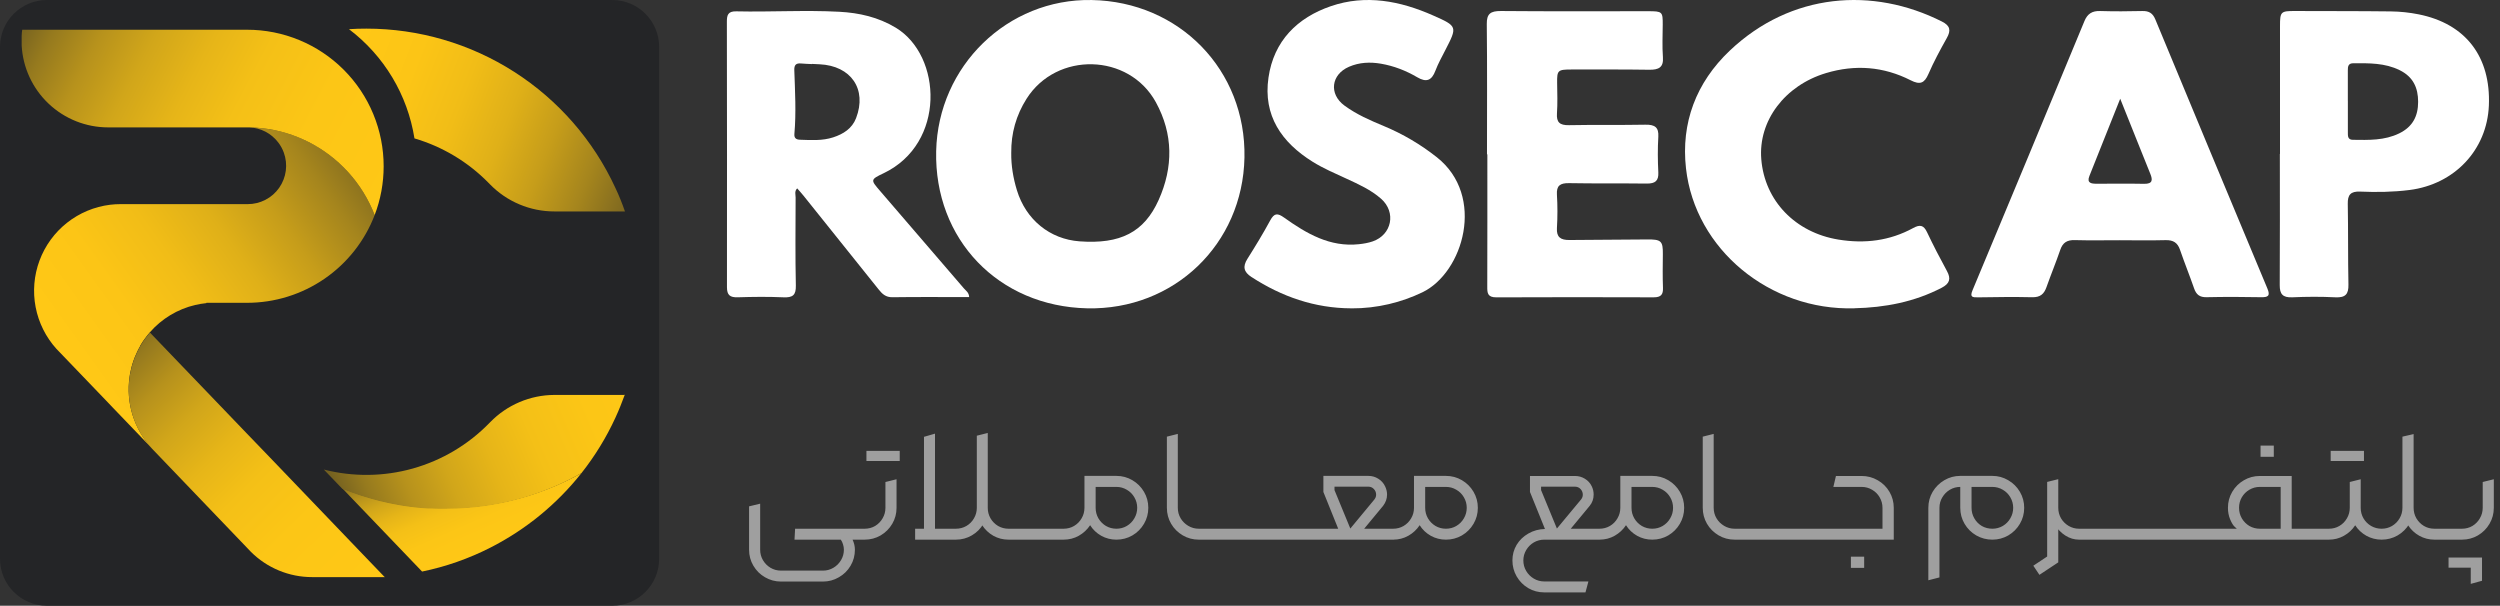 <svg xmlns="http://www.w3.org/2000/svg" width="227" height="55" viewBox="0 0 227 55" fill="none"><rect x="0" y="0" width="227" height="55" fill="#333333" stroke="none"/><g clip-path="url(#clip0_111_2)"><path d="M99.112 0.002C107.101 0.143 113.152 6.377 112.997 14.306C112.842 22.18 106.593 28.169 98.718 27.996C90.662 27.818 84.822 21.738 85.004 13.716C85.18 5.992 91.481 -0.133 99.115 0.002H99.112ZM91.821 13.886C91.807 15.018 91.994 16.156 92.333 17.266C93.147 19.948 95.326 21.717 98.024 21.914C101.725 22.185 103.888 21.093 105.207 18.154C106.539 15.18 106.536 12.178 104.954 9.287C102.507 4.817 95.937 4.66 93.21 8.97C92.263 10.469 91.804 12.098 91.821 13.884V13.886Z" fill="white"></path><path d="M88 26.976C85.635 26.976 83.336 26.955 81.04 26.988C80.414 26.999 80.099 26.682 79.767 26.265C77.502 23.425 75.227 20.594 72.952 17.76C72.776 17.54 72.584 17.333 72.384 17.103C72.118 17.374 72.244 17.671 72.242 17.929C72.234 20.597 72.205 23.264 72.263 25.932C72.281 26.792 71.989 27.035 71.134 26.996C69.759 26.935 68.375 26.95 66.999 26.994C66.284 27.017 66.008 26.799 66.008 26.081C66.021 18.047 66.01 10.013 66 1.976C66 1.403 66.076 1.012 66.847 1.03C69.964 1.101 73.084 0.902 76.2 1.068C78.026 1.165 79.741 1.557 81.329 2.511C85.549 5.051 85.896 13.031 80.227 15.732C79.025 16.305 79.044 16.333 79.904 17.33C82.447 20.279 84.991 23.231 87.524 26.188C87.7 26.395 87.979 26.549 88 26.973V26.976ZM73.72 5.805V5.818C73.391 5.8 73.065 5.797 72.739 5.764C72.263 5.718 72.108 5.915 72.123 6.368C72.189 8.296 72.3 10.227 72.131 12.156C72.1 12.509 72.257 12.675 72.634 12.688C73.649 12.721 74.669 12.793 75.653 12.471C76.584 12.166 77.368 11.67 77.731 10.729C78.741 8.107 77.287 5.969 74.409 5.836C74.18 5.826 73.951 5.815 73.723 5.803L73.72 5.805Z" fill="white"></path><path d="M192.513 21.813C191.138 21.813 189.759 21.841 188.386 21.802C187.688 21.782 187.297 22.033 187.076 22.676C186.685 23.818 186.221 24.937 185.819 26.077C185.601 26.692 185.257 27.004 184.533 26.989C182.894 26.95 181.256 26.973 179.618 26.999C179.083 27.007 178.841 26.986 179.112 26.341C182.516 18.204 185.895 10.055 189.271 1.905C189.539 1.257 189.964 0.978 190.691 1.001C191.967 1.04 193.246 1.032 194.524 1.001C195.136 0.986 195.474 1.204 195.705 1.765C199.084 9.914 202.473 18.056 205.878 26.195C206.162 26.873 205.946 27.002 205.274 26.986C203.636 26.953 201.998 26.95 200.36 26.986C199.717 27.002 199.415 26.738 199.223 26.182C198.816 25.009 198.349 23.859 197.947 22.686C197.73 22.043 197.336 21.787 196.64 21.805C195.264 21.841 193.889 21.815 192.513 21.815V21.813ZM192.516 8.961C191.516 11.469 190.613 13.727 189.715 15.986C189.463 16.621 189.888 16.683 190.366 16.683C191.804 16.683 193.243 16.662 194.682 16.691C195.474 16.706 195.469 16.329 195.251 15.789C194.86 14.816 194.469 13.843 194.078 12.869C193.587 11.645 193.099 10.421 192.513 8.961H192.516Z" fill="white"></path><path d="M207.024 13.98C207.024 10.107 207.024 6.232 207.024 2.359C207.024 1.064 207.094 0.995 208.381 1C211.284 1.013 214.185 1 217.089 1.036C217.931 1.046 218.786 1.136 219.613 1.302C223.884 2.157 226.175 5.149 225.99 9.583C225.82 13.609 222.874 16.732 218.791 17.251C217.295 17.441 215.796 17.461 214.3 17.397C213.427 17.361 213.162 17.699 213.178 18.511C213.223 20.955 213.189 23.4 213.238 25.844C213.257 26.707 212.969 27.042 212.051 26.996C210.751 26.929 209.44 26.937 208.138 26.996C207.264 27.034 206.995 26.696 207 25.887C207.024 21.918 207.011 17.95 207.011 13.98C207.016 13.98 207.021 13.98 207.026 13.98H207.024ZM213.186 9.153C213.186 10.105 213.186 11.057 213.186 12.012C213.186 12.332 213.16 12.69 213.639 12.695C215.075 12.716 216.51 12.764 217.852 12.109C219.071 11.513 219.566 10.543 219.566 9.25C219.566 7.965 219.113 6.974 217.886 6.37C216.55 5.71 215.116 5.736 213.68 5.743C213.212 5.743 213.181 6.045 213.183 6.391C213.189 7.312 213.183 8.234 213.183 9.153H213.186Z" fill="white"></path><path d="M168.369 27.994C160.715 28.217 153.916 22.657 153.088 15.287C152.625 11.171 153.995 7.507 157.066 4.595C162.627 -0.672 170.052 -1.209 176.326 1.955C177.083 2.335 177.159 2.766 176.77 3.454C176.171 4.523 175.585 5.605 175.098 6.728C174.736 7.56 174.335 7.722 173.491 7.291C171.035 6.042 168.459 5.837 165.799 6.637C162.057 7.762 159.637 10.976 159.925 14.465C160.236 18.249 163.024 21.115 166.921 21.753C169.322 22.147 171.588 21.865 173.712 20.708C174.33 20.37 174.667 20.434 174.972 21.078C175.539 22.271 176.149 23.452 176.783 24.611C177.167 25.313 177.034 25.749 176.304 26.13C173.821 27.419 171.152 27.927 168.369 27.991V27.994Z" fill="white"></path><path d="M122.692 27.997C119.38 27.984 116.389 26.943 113.627 25.148C112.93 24.696 112.82 24.206 113.267 23.5C113.987 22.358 114.691 21.205 115.333 20.018C115.701 19.339 115.992 19.328 116.607 19.765C118.634 21.208 120.755 22.457 123.391 22.174C123.812 22.129 124.24 22.057 124.64 21.919C126.382 21.317 126.792 19.27 125.404 18.048C124.482 17.235 123.365 16.735 122.264 16.226C121.223 15.745 120.166 15.297 119.188 14.688C116.368 12.928 114.678 10.497 115.178 7.044C115.659 3.713 117.798 1.602 120.85 0.558C124.011 -0.523 127.136 0.079 130.13 1.405C132.348 2.387 132.335 2.414 131.234 4.552C130.919 5.167 130.58 5.776 130.335 6.421C129.999 7.313 129.52 7.504 128.69 7.017C127.667 6.415 126.566 5.987 125.391 5.784C124.403 5.614 123.425 5.659 122.495 6.061C120.86 6.764 120.647 8.535 122.074 9.584C123.165 10.388 124.403 10.925 125.644 11.442C127.381 12.164 128.979 13.106 130.464 14.277C134.927 17.803 132.866 24.757 129.155 26.541C127.276 27.443 125.086 28.013 122.697 28L122.692 27.997Z" fill="white"></path><path d="M135.019 14.01C135.019 10.068 135.044 6.128 135 2.185C134.989 1.259 135.324 0.992 136.293 1C140.743 1.041 145.193 1.016 149.643 1.018C150.941 1.018 150.982 1.062 150.976 2.237C150.971 3.222 150.919 4.21 150.993 5.191C151.063 6.107 150.631 6.348 149.741 6.333C147.397 6.297 145.054 6.312 142.708 6.31C141.44 6.31 141.374 6.381 141.388 7.536C141.402 8.458 141.434 9.382 141.372 10.301C141.32 11.084 141.6 11.384 142.463 11.366C144.771 11.32 147.084 11.366 149.392 11.322C150.269 11.304 150.625 11.566 150.576 12.418C150.511 13.496 150.522 14.579 150.576 15.659C150.611 16.414 150.301 16.678 149.515 16.668C147.171 16.637 144.825 16.673 142.482 16.629C141.644 16.614 141.32 16.867 141.369 17.671C141.431 18.685 141.429 19.706 141.369 20.72C141.323 21.529 141.698 21.8 142.504 21.793C144.847 21.765 147.19 21.77 149.534 21.742C150.832 21.726 151.001 21.872 150.987 23.083C150.976 24.099 150.96 25.118 150.998 26.135C151.02 26.736 150.829 27 150.143 26.997C145.389 26.982 140.631 26.977 135.877 27C135.06 27.005 135.041 26.596 135.044 26.027C135.057 22.023 135.052 18.017 135.052 14.013C135.041 14.013 135.03 14.013 135.019 14.013V14.01Z" fill="white"></path><path d="M70.914 52.805C70.393 52.805 69.909 52.675 69.461 52.414C69.018 52.159 68.667 51.81 68.406 51.367C68.146 50.925 68.016 50.44 68.016 49.914V45.977L69.023 45.734V49.914C69.023 50.258 69.107 50.573 69.273 50.859C69.445 51.151 69.674 51.383 69.961 51.555C70.253 51.727 70.57 51.812 70.914 51.812H74.727C75.065 51.812 75.38 51.727 75.672 51.555C75.963 51.383 76.195 51.151 76.367 50.859C76.539 50.568 76.625 50.253 76.625 49.914C76.625 49.753 76.599 49.591 76.547 49.43C76.5 49.268 76.432 49.125 76.344 49H72.141L72.195 48.008H78.516L78.695 48.508L78.516 49H77.414C77.555 49.307 77.625 49.612 77.625 49.914C77.625 50.44 77.495 50.925 77.234 51.367C76.974 51.81 76.62 52.159 76.172 52.414C75.729 52.675 75.247 52.805 74.727 52.805H70.914ZM78.477 49L78.344 48.508L78.492 48.008H78.516C78.859 48.008 79.174 47.925 79.461 47.758C79.747 47.586 79.974 47.354 80.141 47.062C80.312 46.771 80.398 46.453 80.398 46.109V43.766L81.406 43.516V46.109C81.406 46.635 81.276 47.12 81.016 47.562C80.755 48.005 80.404 48.357 79.961 48.617C79.518 48.872 79.037 49 78.516 49H78.477ZM78.672 40.938H81.695V41.859H78.672V40.938ZM83.094 48.008H83.898V39.664L84.898 39.375V48.008H86.797C87.141 48.008 87.458 47.925 87.75 47.758C88.042 47.586 88.271 47.354 88.438 47.062C88.609 46.771 88.695 46.453 88.695 46.109V39.562L89.688 39.312V46.109C89.688 46.63 89.557 47.112 89.297 47.555C89.042 47.997 88.693 48.349 88.25 48.609C87.807 48.87 87.323 49 86.797 49H83.094V48.008ZM91.57 49C91.076 49 90.617 48.883 90.195 48.648C89.779 48.409 89.44 48.089 89.18 47.688L88.93 46.906L89.172 46.211L89.688 46.109C89.688 46.453 89.771 46.771 89.938 47.062C90.109 47.354 90.338 47.586 90.625 47.758C90.917 47.925 91.232 48.008 91.57 48.008L91.75 48.508L91.57 49ZM91.406 48.508L91.578 48.008H94.078L94.25 48.516L94.078 49H91.578L91.406 48.508ZM93.906 48.508L94.078 48.008H96.578L96.75 48.516L96.578 49H94.078L93.906 48.508ZM96.555 49L96.406 48.508L96.555 48.008H96.578C96.922 48.008 97.237 47.925 97.523 47.758C97.815 47.586 98.044 47.354 98.211 47.062C98.383 46.771 98.469 46.453 98.469 46.109V43.211H101.367C101.893 43.211 102.378 43.341 102.82 43.602C103.263 43.862 103.615 44.214 103.875 44.656C104.135 45.099 104.266 45.583 104.266 46.109C104.266 46.635 104.135 47.12 103.875 47.562C103.615 48.005 103.263 48.357 102.82 48.617C102.378 48.872 101.893 49 101.367 49C100.872 49 100.414 48.883 99.992 48.648C99.57 48.409 99.234 48.089 98.984 47.688C98.719 48.089 98.375 48.409 97.953 48.648C97.537 48.883 97.078 49 96.578 49H96.555ZM101.367 48.008C101.711 48.008 102.026 47.925 102.312 47.758C102.604 47.586 102.833 47.354 103 47.062C103.172 46.771 103.258 46.453 103.258 46.109C103.258 45.766 103.172 45.448 103 45.156C102.833 44.865 102.604 44.635 102.312 44.469C102.026 44.297 101.711 44.211 101.367 44.211H99.484V46.109C99.484 46.453 99.568 46.771 99.734 47.062C99.906 47.354 100.135 47.586 100.422 47.758C100.714 47.925 101.029 48.008 101.367 48.008ZM108.844 49C108.318 49 107.833 48.87 107.391 48.609C106.948 48.349 106.596 47.997 106.336 47.555C106.081 47.112 105.953 46.63 105.953 46.109V39.648L106.945 39.398V46.109C106.945 46.453 107.031 46.771 107.203 47.062C107.375 47.349 107.607 47.578 107.898 47.75C108.19 47.922 108.505 48.008 108.844 48.008L109.023 48.508L108.844 49ZM108.672 48.508L108.844 48.008H111.344L111.516 48.516L111.344 49H108.844L108.672 48.508ZM111.172 48.508L111.344 48.008H113.844L114.016 48.516L113.844 49H111.344L111.172 48.508ZM113.672 48.508L113.844 48.008H116.344L116.516 48.516L116.344 49H113.844L113.672 48.508ZM116.172 48.508L116.344 48.008H118.844L119.016 48.516L118.844 49H116.344L116.172 48.508ZM118.672 48.492L118.844 48.008H121.508L120.164 44.672V43.211H124.25C124.578 43.211 124.878 43.297 125.148 43.469C125.419 43.635 125.625 43.865 125.766 44.156C125.885 44.406 125.945 44.656 125.945 44.906C125.945 45.276 125.826 45.617 125.586 45.93L123.867 48.008H126.578L126.75 48.508L126.578 49H118.844L118.672 48.492ZM124.789 45.359C124.898 45.224 124.953 45.075 124.953 44.914C124.953 44.721 124.885 44.552 124.75 44.406C124.615 44.26 124.443 44.188 124.234 44.188H121.172V44.5L122.609 47.992L124.789 45.359ZM126.477 49L126.328 48.508L126.477 48.008H126.5C126.844 48.008 127.159 47.925 127.445 47.758C127.737 47.586 127.966 47.354 128.133 47.062C128.305 46.771 128.391 46.453 128.391 46.109V43.211H131.289C131.815 43.211 132.299 43.341 132.742 43.602C133.185 43.862 133.536 44.214 133.797 44.656C134.057 45.099 134.188 45.583 134.188 46.109C134.188 46.635 134.057 47.12 133.797 47.562C133.536 48.005 133.185 48.357 132.742 48.617C132.299 48.872 131.815 49 131.289 49C130.794 49 130.336 48.883 129.914 48.648C129.492 48.409 129.156 48.089 128.906 47.688C128.641 48.089 128.297 48.409 127.875 48.648C127.458 48.883 127 49 126.5 49H126.477ZM131.289 48.008C131.633 48.008 131.948 47.925 132.234 47.758C132.526 47.586 132.755 47.354 132.922 47.062C133.094 46.771 133.18 46.453 133.18 46.109C133.18 45.766 133.094 45.448 132.922 45.156C132.755 44.865 132.526 44.635 132.234 44.469C131.948 44.297 131.633 44.211 131.289 44.211H129.406V46.109C129.406 46.453 129.49 46.771 129.656 47.062C129.828 47.354 130.057 47.586 130.344 47.758C130.635 47.925 130.951 48.008 131.289 48.008ZM140.219 53.789C139.688 53.789 139.201 53.659 138.758 53.398C138.32 53.138 137.971 52.784 137.711 52.336C137.456 51.893 137.328 51.409 137.328 50.883C137.328 50.372 137.456 49.901 137.711 49.469C137.971 49.042 138.326 48.7 138.773 48.445C139.221 48.185 139.724 48.047 140.281 48.031L138.922 44.672V43.219H143.008C143.336 43.219 143.635 43.302 143.906 43.469C144.182 43.635 144.391 43.865 144.531 44.156C144.646 44.391 144.703 44.641 144.703 44.906C144.703 45.297 144.583 45.638 144.344 45.93L142.625 48.008H145.234L145.406 48.508L145.234 49H140.227C139.883 49 139.565 49.083 139.273 49.25C138.982 49.422 138.75 49.654 138.578 49.945C138.406 50.237 138.32 50.552 138.32 50.891C138.32 51.234 138.406 51.552 138.578 51.844C138.75 52.135 138.982 52.367 139.273 52.539C139.565 52.711 139.883 52.797 140.227 52.797H144.227L143.961 53.789H140.219ZM143.555 45.359C143.664 45.224 143.719 45.078 143.719 44.922C143.719 44.724 143.651 44.552 143.516 44.406C143.38 44.26 143.206 44.188 142.992 44.188H139.93V44.5L141.367 47.992L143.555 45.359ZM145.211 49L145.062 48.508L145.211 48.008H145.234C145.578 48.008 145.893 47.925 146.18 47.758C146.471 47.586 146.701 47.354 146.867 47.062C147.039 46.771 147.125 46.453 147.125 46.109V43.211H150.023C150.549 43.211 151.034 43.341 151.477 43.602C151.919 43.862 152.271 44.214 152.531 44.656C152.792 45.099 152.922 45.583 152.922 46.109C152.922 46.635 152.792 47.12 152.531 47.562C152.271 48.005 151.919 48.357 151.477 48.617C151.034 48.872 150.549 49 150.023 49C149.529 49 149.07 48.883 148.648 48.648C148.227 48.409 147.891 48.089 147.641 47.688C147.375 48.089 147.031 48.409 146.609 48.648C146.193 48.883 145.734 49 145.234 49H145.211ZM150.023 48.008C150.367 48.008 150.682 47.925 150.969 47.758C151.26 47.586 151.49 47.354 151.656 47.062C151.828 46.771 151.914 46.453 151.914 46.109C151.914 45.766 151.828 45.448 151.656 45.156C151.49 44.865 151.26 44.635 150.969 44.469C150.682 44.297 150.367 44.211 150.023 44.211H148.141V46.109C148.141 46.453 148.224 46.771 148.391 47.062C148.562 47.354 148.792 47.586 149.078 47.758C149.37 47.925 149.685 48.008 150.023 48.008ZM157.5 49C156.974 49 156.49 48.87 156.047 48.609C155.604 48.349 155.253 47.997 154.992 47.555C154.737 47.112 154.609 46.63 154.609 46.109V39.648L155.602 39.398V46.109C155.602 46.453 155.688 46.771 155.859 47.062C156.031 47.349 156.263 47.578 156.555 47.75C156.846 47.922 157.161 48.008 157.5 48.008L157.68 48.508L157.5 49ZM157.328 48.508L157.5 48.008H160L160.172 48.516L160 49H157.5L157.328 48.508ZM159.828 48.508L160 48.008H162.5L162.672 48.516L162.5 49H160L159.828 48.508ZM162.328 48.508L162.5 48.008H165L165.172 48.516L165 49H162.5L162.328 48.508ZM164.828 48.508L165 48.008H170.93V46.109C170.93 45.766 170.844 45.448 170.672 45.156C170.505 44.865 170.276 44.635 169.984 44.469C169.698 44.297 169.383 44.211 169.039 44.211H166.469L166.703 43.219H169.039C169.565 43.219 170.052 43.349 170.5 43.609C170.948 43.865 171.302 44.214 171.562 44.656C171.823 45.099 171.953 45.583 171.953 46.109V49H165L164.828 48.508ZM168.062 50.547H169.266V51.562H168.062V50.547ZM175.094 46.109C175.094 45.583 175.224 45.099 175.484 44.656C175.75 44.214 176.104 43.862 176.547 43.602C176.99 43.341 177.471 43.211 177.992 43.211H180.906C181.422 43.211 181.901 43.341 182.344 43.602C182.792 43.862 183.146 44.214 183.406 44.656C183.667 45.099 183.797 45.583 183.797 46.109C183.797 46.635 183.667 47.12 183.406 47.562C183.146 48.005 182.794 48.357 182.352 48.617C181.909 48.872 181.427 49 180.906 49C180.38 49 179.893 48.872 179.445 48.617C178.997 48.357 178.643 48.005 178.383 47.562C178.122 47.12 177.992 46.635 177.992 46.109V44.211C177.654 44.211 177.339 44.297 177.047 44.469C176.76 44.641 176.531 44.872 176.359 45.164C176.188 45.45 176.102 45.766 176.102 46.109V52.43L175.094 52.688V46.109ZM180.906 48.008C181.245 48.008 181.56 47.925 181.852 47.758C182.143 47.586 182.372 47.354 182.539 47.062C182.711 46.771 182.797 46.453 182.797 46.109C182.797 45.766 182.711 45.448 182.539 45.156C182.372 44.865 182.143 44.635 181.852 44.469C181.56 44.297 181.245 44.211 180.906 44.211H179.016V46.109C179.016 46.453 179.099 46.771 179.266 47.062C179.432 47.354 179.659 47.586 179.945 47.758C180.237 47.925 180.557 48.008 180.906 48.008ZM184.625 51.367L185.883 50.531V43.758L186.891 43.508V51.062L185.18 52.195L184.625 51.367ZM188.773 49C188.336 49 187.922 48.875 187.531 48.625C187.141 48.375 186.828 48.047 186.594 47.641C186.359 47.234 186.242 46.807 186.242 46.359L186.891 46.109C186.891 46.453 186.974 46.771 187.141 47.062C187.312 47.349 187.542 47.578 187.828 47.75C188.12 47.922 188.435 48.008 188.773 48.008L188.945 48.508L188.773 49ZM188.594 48.508L188.766 48.008H191.266L191.438 48.516L191.266 49H188.766L188.594 48.508ZM191.094 48.508L191.266 48.008H193.766L193.938 48.516L193.766 49H191.266L191.094 48.508ZM193.594 48.508L193.766 48.008H196.266L196.438 48.516L196.266 49H193.766L193.594 48.508ZM196.094 48.508L196.266 48.008H198.766L198.938 48.516L198.766 49H196.266L196.094 48.508ZM198.594 48.508L198.766 48.008H201.266L201.438 48.516L201.266 49H198.766L198.594 48.508ZM201.094 48.508L201.266 48.008H203.102C203.096 48.003 203.029 47.94 202.898 47.82C202.768 47.7 202.635 47.482 202.5 47.164C202.365 46.841 202.297 46.49 202.297 46.109C202.297 45.583 202.427 45.099 202.688 44.656C202.948 44.214 203.299 43.865 203.742 43.609C204.185 43.349 204.667 43.219 205.188 43.219H208.086V49H201.266L201.094 48.508ZM207.086 48.008V44.211H205.188C204.849 44.211 204.534 44.297 204.242 44.469C203.956 44.635 203.727 44.865 203.555 45.156C203.388 45.448 203.305 45.766 203.305 46.109C203.305 46.453 203.388 46.771 203.555 47.062C203.727 47.354 203.956 47.586 204.242 47.758C204.534 47.925 204.849 48.008 205.188 48.008H207.086ZM207.391 48.008H208.969L209.141 48.508L208.969 49H207.391V48.008ZM205.258 40.461H206.461V41.477H205.258V40.461ZM208.797 48.508L208.969 48.008H211.469L211.641 48.516L211.469 49H208.969L208.797 48.508ZM211.445 49L211.297 48.508L211.453 48.008H211.469C211.812 48.008 212.128 47.925 212.414 47.758C212.706 47.586 212.935 47.354 213.102 47.062C213.273 46.771 213.359 46.453 213.359 46.109V43.766L214.352 43.516V46.109C214.352 46.453 214.435 46.771 214.602 47.062C214.773 47.354 215.005 47.586 215.297 47.758C215.589 47.925 215.906 48.008 216.25 48.008L216.422 48.508L216.25 49C215.755 49 215.294 48.883 214.867 48.648C214.445 48.409 214.107 48.091 213.852 47.695C213.591 48.096 213.25 48.414 212.828 48.648C212.411 48.883 211.958 49 211.469 49H211.445ZM211.625 40.938H214.648V41.859H211.625V40.938ZM216.219 49L216.078 48.508L216.227 48.008H216.25C216.594 48.008 216.909 47.925 217.195 47.758C217.487 47.586 217.716 47.354 217.883 47.062C218.055 46.771 218.141 46.453 218.141 46.109V39.648L219.156 39.414V46.109C219.156 46.635 219.026 47.12 218.766 47.562C218.505 48.005 218.151 48.357 217.703 48.617C217.26 48.872 216.776 49 216.25 49H216.219ZM221.039 49C220.549 49 220.094 48.883 219.672 48.648C219.255 48.414 218.917 48.096 218.656 47.695L218.391 46.906L218.641 46.211L219.156 46.109C219.156 46.453 219.24 46.771 219.406 47.062C219.578 47.354 219.807 47.586 220.094 47.758C220.38 47.925 220.695 48.008 221.039 48.008L221.211 48.508L221.039 49ZM220.875 48.508L221.047 48.008H223.547L223.719 48.516L223.547 49H221.047L220.875 48.508ZM223.508 49L223.375 48.508L223.523 48.008H223.547C223.891 48.008 224.206 47.925 224.492 47.758C224.779 47.586 225.005 47.354 225.172 47.062C225.344 46.771 225.43 46.453 225.43 46.109V43.766L226.438 43.516V46.109C226.438 46.635 226.307 47.12 226.047 47.562C225.786 48.005 225.435 48.357 224.992 48.617C224.549 48.872 224.068 49 223.547 49H223.508ZM225.367 50.625V52.734L224.344 53.016V51.547H222.328V50.625H225.367Z" fill="#9F9F9F"></path><path d="M55.587 0H4.265C1.91 0 0 1.91 0 4.265V50.735C0 53.09 1.91 55 4.265 55H55.587C57.942 55 59.852 53.09 59.852 50.735V4.265C59.852 1.91 57.942 0 55.587 0Z" fill="#242527"></path><path d="M56.746 19.199H50.348C49.255 19.201 48.173 18.983 47.166 18.559C46.158 18.136 45.246 17.514 44.484 16.73L44.358 16.602C42.498 14.705 40.182 13.316 37.633 12.566C37.008 8.617 34.877 5.062 31.688 2.65C32.221 2.614 32.749 2.597 33.272 2.599C38.029 2.599 42.687 3.962 46.695 6.527C50.702 9.092 53.89 12.751 55.882 17.072C56.213 17.762 56.493 18.474 56.746 19.199Z" fill="url(#paint0_linear_111_2)"></path><path d="M52.798 42.956C50.554 45.79 47.723 48.103 44.5 49.738C42.547 50.73 40.471 51.456 38.326 51.897L31.059 44.316L31.325 44.425C31.77 44.603 32.222 44.767 32.682 44.918L32.949 45.001C33.12 45.057 33.29 45.108 33.461 45.158L33.669 45.219L34.039 45.321L34.242 45.374L34.452 45.43L34.594 45.465C34.815 45.518 35.033 45.569 35.255 45.617L35.695 45.705L35.886 45.742L36.252 45.809L36.449 45.843L36.641 45.873L36.907 45.913C37.017 45.931 37.126 45.945 37.238 45.958C37.475 45.99 37.713 46.019 37.955 46.043H38.038C38.208 46.062 38.382 46.075 38.555 46.089L38.835 46.11H39.045H39.221C39.4 46.11 39.579 46.129 39.755 46.131H39.949H40.202H40.514C41.159 46.131 41.802 46.107 42.434 46.059C46.075 45.801 49.614 44.741 52.798 42.956Z" fill="url(#paint1_linear_111_2)"></path><path d="M56.746 35.801C56.48 36.526 56.197 37.238 55.877 37.934C55.053 39.724 54.019 41.41 52.798 42.956C49.619 44.761 46.081 45.841 42.436 46.118C41.804 46.166 41.162 46.19 40.517 46.19H40.218H39.965H39.77C39.592 46.19 39.413 46.19 39.237 46.168H39.061H38.851L38.571 46.147C38.398 46.147 38.224 46.12 38.054 46.102H37.971C37.728 46.078 37.491 46.048 37.254 46.017C37.142 46.003 37.033 45.99 36.923 45.971L36.657 45.931L36.465 45.902L36.268 45.867L35.903 45.8L35.711 45.763L35.271 45.675C35.049 45.627 34.831 45.577 34.61 45.523L34.468 45.489L34.258 45.433L34.055 45.379L33.685 45.278L33.477 45.217C33.306 45.166 33.135 45.115 32.965 45.059L32.698 44.977C32.24 44.826 31.787 44.661 31.341 44.484L31.075 44.374L29.403 42.634C32.061 43.315 34.852 43.282 37.492 42.539C40.133 41.795 42.531 40.368 44.444 38.4L44.518 38.326C45.273 37.551 46.174 36.934 47.17 36.511C48.165 36.087 49.235 35.866 50.316 35.86H56.746V35.801Z" fill="url(#paint2_linear_111_2)"></path><path d="M34.018 19.532C33.119 21.875 31.531 23.891 29.463 25.312C27.395 26.734 24.945 27.495 22.435 27.495H19.991C19.839 27.495 19.687 27.495 19.535 27.495C19.383 27.495 19.231 27.495 19.079 27.495H18.738C18.738 27.495 18.738 27.514 18.738 27.524C18.39 27.559 18.044 27.617 17.703 27.697C16.116 28.076 14.685 28.94 13.611 30.169C13.569 30.217 13.529 30.265 13.489 30.315L13.454 30.352L13.43 30.382C13.385 30.441 13.337 30.499 13.292 30.56L13.18 30.71C13.18 30.71 13.132 30.774 13.108 30.806L12.974 30.998C12.937 31.056 12.9 31.112 12.865 31.171L12.838 31.214L12.718 31.411V31.435L12.591 31.667C12.548 31.747 12.508 31.824 12.47 31.904C12.393 32.064 12.321 32.227 12.255 32.389C12.239 32.429 12.223 32.472 12.204 32.514C12.172 32.597 12.143 32.682 12.113 32.765C12.084 32.848 12.084 32.853 12.071 32.896C12.057 32.938 12.041 32.981 12.028 33.024C12.015 33.066 12.001 33.109 11.991 33.152C11.98 33.194 11.951 33.298 11.929 33.37C11.881 33.557 11.841 33.743 11.807 33.933C11.807 33.973 11.793 34.013 11.788 34.053C11.783 34.093 11.767 34.165 11.761 34.221C11.593 35.386 11.689 36.574 12.041 37.698C12.394 38.821 12.994 39.851 13.798 40.712L10.29 37.06L9.613 36.35L5.417 31.981L5.129 31.683C4.162 30.614 3.507 29.3 3.235 27.885C2.963 26.469 3.086 25.006 3.589 23.655C4.092 22.305 4.956 21.118 6.088 20.225C7.219 19.332 8.574 18.767 10.005 18.591C10.314 18.554 10.626 18.535 10.938 18.535H22.494C23.054 18.536 23.607 18.401 24.104 18.142C24.602 17.884 25.029 17.509 25.351 17.05C25.672 16.59 25.878 16.06 25.951 15.505C26.024 14.949 25.962 14.383 25.77 13.857C25.649 13.521 25.475 13.206 25.256 12.924C24.944 12.517 24.547 12.185 24.092 11.95C23.637 11.716 23.136 11.585 22.624 11.567C24.154 11.587 25.666 11.892 27.084 12.465C27.383 12.588 27.676 12.732 27.964 12.863C30.744 14.251 32.904 16.631 34.018 19.532Z" fill="url(#paint3_linear_111_2)"></path><path d="M34.836 15.102C34.837 16.616 34.56 18.118 34.018 19.532C32.903 16.633 30.743 14.255 27.964 12.868C27.676 12.724 27.383 12.601 27.084 12.47C25.666 11.895 24.154 11.589 22.624 11.567H9.829C7.816 11.569 5.879 10.8 4.417 9.417C2.954 8.035 2.078 6.144 1.967 4.135V3.255C1.967 3.068 1.994 2.882 2.018 2.7H22.435C24.064 2.699 25.677 3.019 27.182 3.642C28.687 4.265 30.055 5.179 31.206 6.33C32.358 7.482 33.272 8.85 33.894 10.355C34.517 11.86 34.837 13.473 34.836 15.102Z" fill="url(#paint4_linear_111_2)"></path><path d="M34.946 52.401H28.34C27.307 52.402 26.284 52.199 25.329 51.804C24.375 51.41 23.507 50.831 22.776 50.101L22.763 50.087L22.55 49.863L22.515 49.826L13.985 40.928L13.803 40.738C13 39.877 12.4 38.847 12.048 37.724C11.695 36.601 11.599 35.413 11.767 34.247C11.767 34.191 11.783 34.135 11.793 34.079C11.804 34.023 11.793 33.999 11.812 33.959C11.847 33.77 11.889 33.584 11.935 33.397C11.956 33.325 11.975 33.25 11.996 33.178C12.017 33.106 12.02 33.093 12.033 33.05C12.047 33.008 12.06 32.965 12.076 32.922C12.092 32.88 12.103 32.834 12.119 32.792C12.135 32.749 12.177 32.624 12.209 32.541C12.228 32.498 12.244 32.456 12.26 32.416C12.326 32.253 12.399 32.091 12.476 31.931C12.513 31.851 12.553 31.773 12.596 31.694L12.724 31.462V31.438L12.844 31.24L12.87 31.198C12.905 31.139 12.942 31.083 12.98 31.024L13.113 30.832C13.137 30.8 13.158 30.768 13.185 30.736L13.297 30.587C13.342 30.526 13.39 30.467 13.435 30.409L13.46 30.379L13.492 30.342C13.531 30.291 13.572 30.243 13.614 30.195L13.833 30.425L15.88 32.557L19.556 36.385L22.419 39.368L24.474 41.501L33.271 50.674L34.89 52.358L34.946 52.401Z" fill="url(#paint5_linear_111_2)"></path></g><defs><linearGradient id="paint0_linear_111_2" x1="31.331" y1="6.225" x2="64.975" y2="19.279" gradientUnits="userSpaceOnUse"><stop stop-color="#FFC816"></stop><stop offset="0.16" stop-color="#FCC516"></stop><stop offset="0.3" stop-color="#F1BD17"></stop><stop offset="0.43" stop-color="#DFB018"></stop><stop offset="0.55" stop-color="#C69D1A"></stop><stop offset="0.67" stop-color="#A5851D"></stop><stop offset="0.79" stop-color="#7D6720"></stop><stop offset="0.91" stop-color="#4F4524"></stop><stop offset="1" stop-color="#242527"></stop></linearGradient><linearGradient id="paint1_linear_111_2" x1="39.421" y1="37.915" x2="44.753" y2="50.071" gradientUnits="userSpaceOnUse"><stop stop-color="#242527"></stop><stop offset="0.05" stop-color="#443C25"></stop><stop offset="0.13" stop-color="#6F5D21"></stop><stop offset="0.21" stop-color="#967A1E"></stop><stop offset="0.3" stop-color="#B7921C"></stop><stop offset="0.4" stop-color="#D1A61A"></stop><stop offset="0.51" stop-color="#E6B518"></stop><stop offset="0.62" stop-color="#F4C017"></stop><stop offset="0.77" stop-color="#FCC616"></stop><stop offset="1" stop-color="#FFC816"></stop></linearGradient><linearGradient id="paint2_linear_111_2" x1="26.62" y1="48.997" x2="61.659" y2="34.108" gradientUnits="userSpaceOnUse"><stop stop-color="#242527"></stop><stop offset="0.05" stop-color="#443C25"></stop><stop offset="0.13" stop-color="#6F5D21"></stop><stop offset="0.21" stop-color="#967A1E"></stop><stop offset="0.3" stop-color="#B7921C"></stop><stop offset="0.4" stop-color="#D1A61A"></stop><stop offset="0.51" stop-color="#E6B518"></stop><stop offset="0.62" stop-color="#F4C017"></stop><stop offset="0.77" stop-color="#FCC616"></stop><stop offset="1" stop-color="#FFC816"></stop></linearGradient><linearGradient id="paint3_linear_111_2" x1="6.955" y1="32.594" x2="40.035" y2="8.898" gradientUnits="userSpaceOnUse"><stop stop-color="#FFC816"></stop><stop offset="0.16" stop-color="#FCC516"></stop><stop offset="0.3" stop-color="#F1BD17"></stop><stop offset="0.43" stop-color="#DFB018"></stop><stop offset="0.55" stop-color="#C69D1A"></stop><stop offset="0.67" stop-color="#A5851D"></stop><stop offset="0.79" stop-color="#7D6720"></stop><stop offset="0.91" stop-color="#4F4524"></stop><stop offset="1" stop-color="#242527"></stop></linearGradient><linearGradient id="paint4_linear_111_2" x1="-2.511" y1="-2.884" x2="36.324" y2="17.378" gradientUnits="userSpaceOnUse"><stop stop-color="#242527"></stop><stop offset="0.05" stop-color="#443C25"></stop><stop offset="0.13" stop-color="#6F5D21"></stop><stop offset="0.21" stop-color="#967A1E"></stop><stop offset="0.3" stop-color="#B7921C"></stop><stop offset="0.4" stop-color="#D1A61A"></stop><stop offset="0.51" stop-color="#E6B518"></stop><stop offset="0.62" stop-color="#F4C017"></stop><stop offset="0.77" stop-color="#FCC616"></stop><stop offset="1" stop-color="#FFC816"></stop></linearGradient><linearGradient id="paint5_linear_111_2" x1="5.929" y1="27.783" x2="32.424" y2="54.472" gradientUnits="userSpaceOnUse"><stop stop-color="#242527"></stop><stop offset="0.05" stop-color="#443C25"></stop><stop offset="0.13" stop-color="#6F5D21"></stop><stop offset="0.21" stop-color="#967A1E"></stop><stop offset="0.3" stop-color="#B7921C"></stop><stop offset="0.4" stop-color="#D1A61A"></stop><stop offset="0.51" stop-color="#E6B518"></stop><stop offset="0.62" stop-color="#F4C017"></stop><stop offset="0.77" stop-color="#FCC616"></stop><stop offset="1" stop-color="#FFC816"></stop></linearGradient><clipPath id="clip0_111_2"><rect width="227" height="55" fill="white"></rect></clipPath></defs></svg>